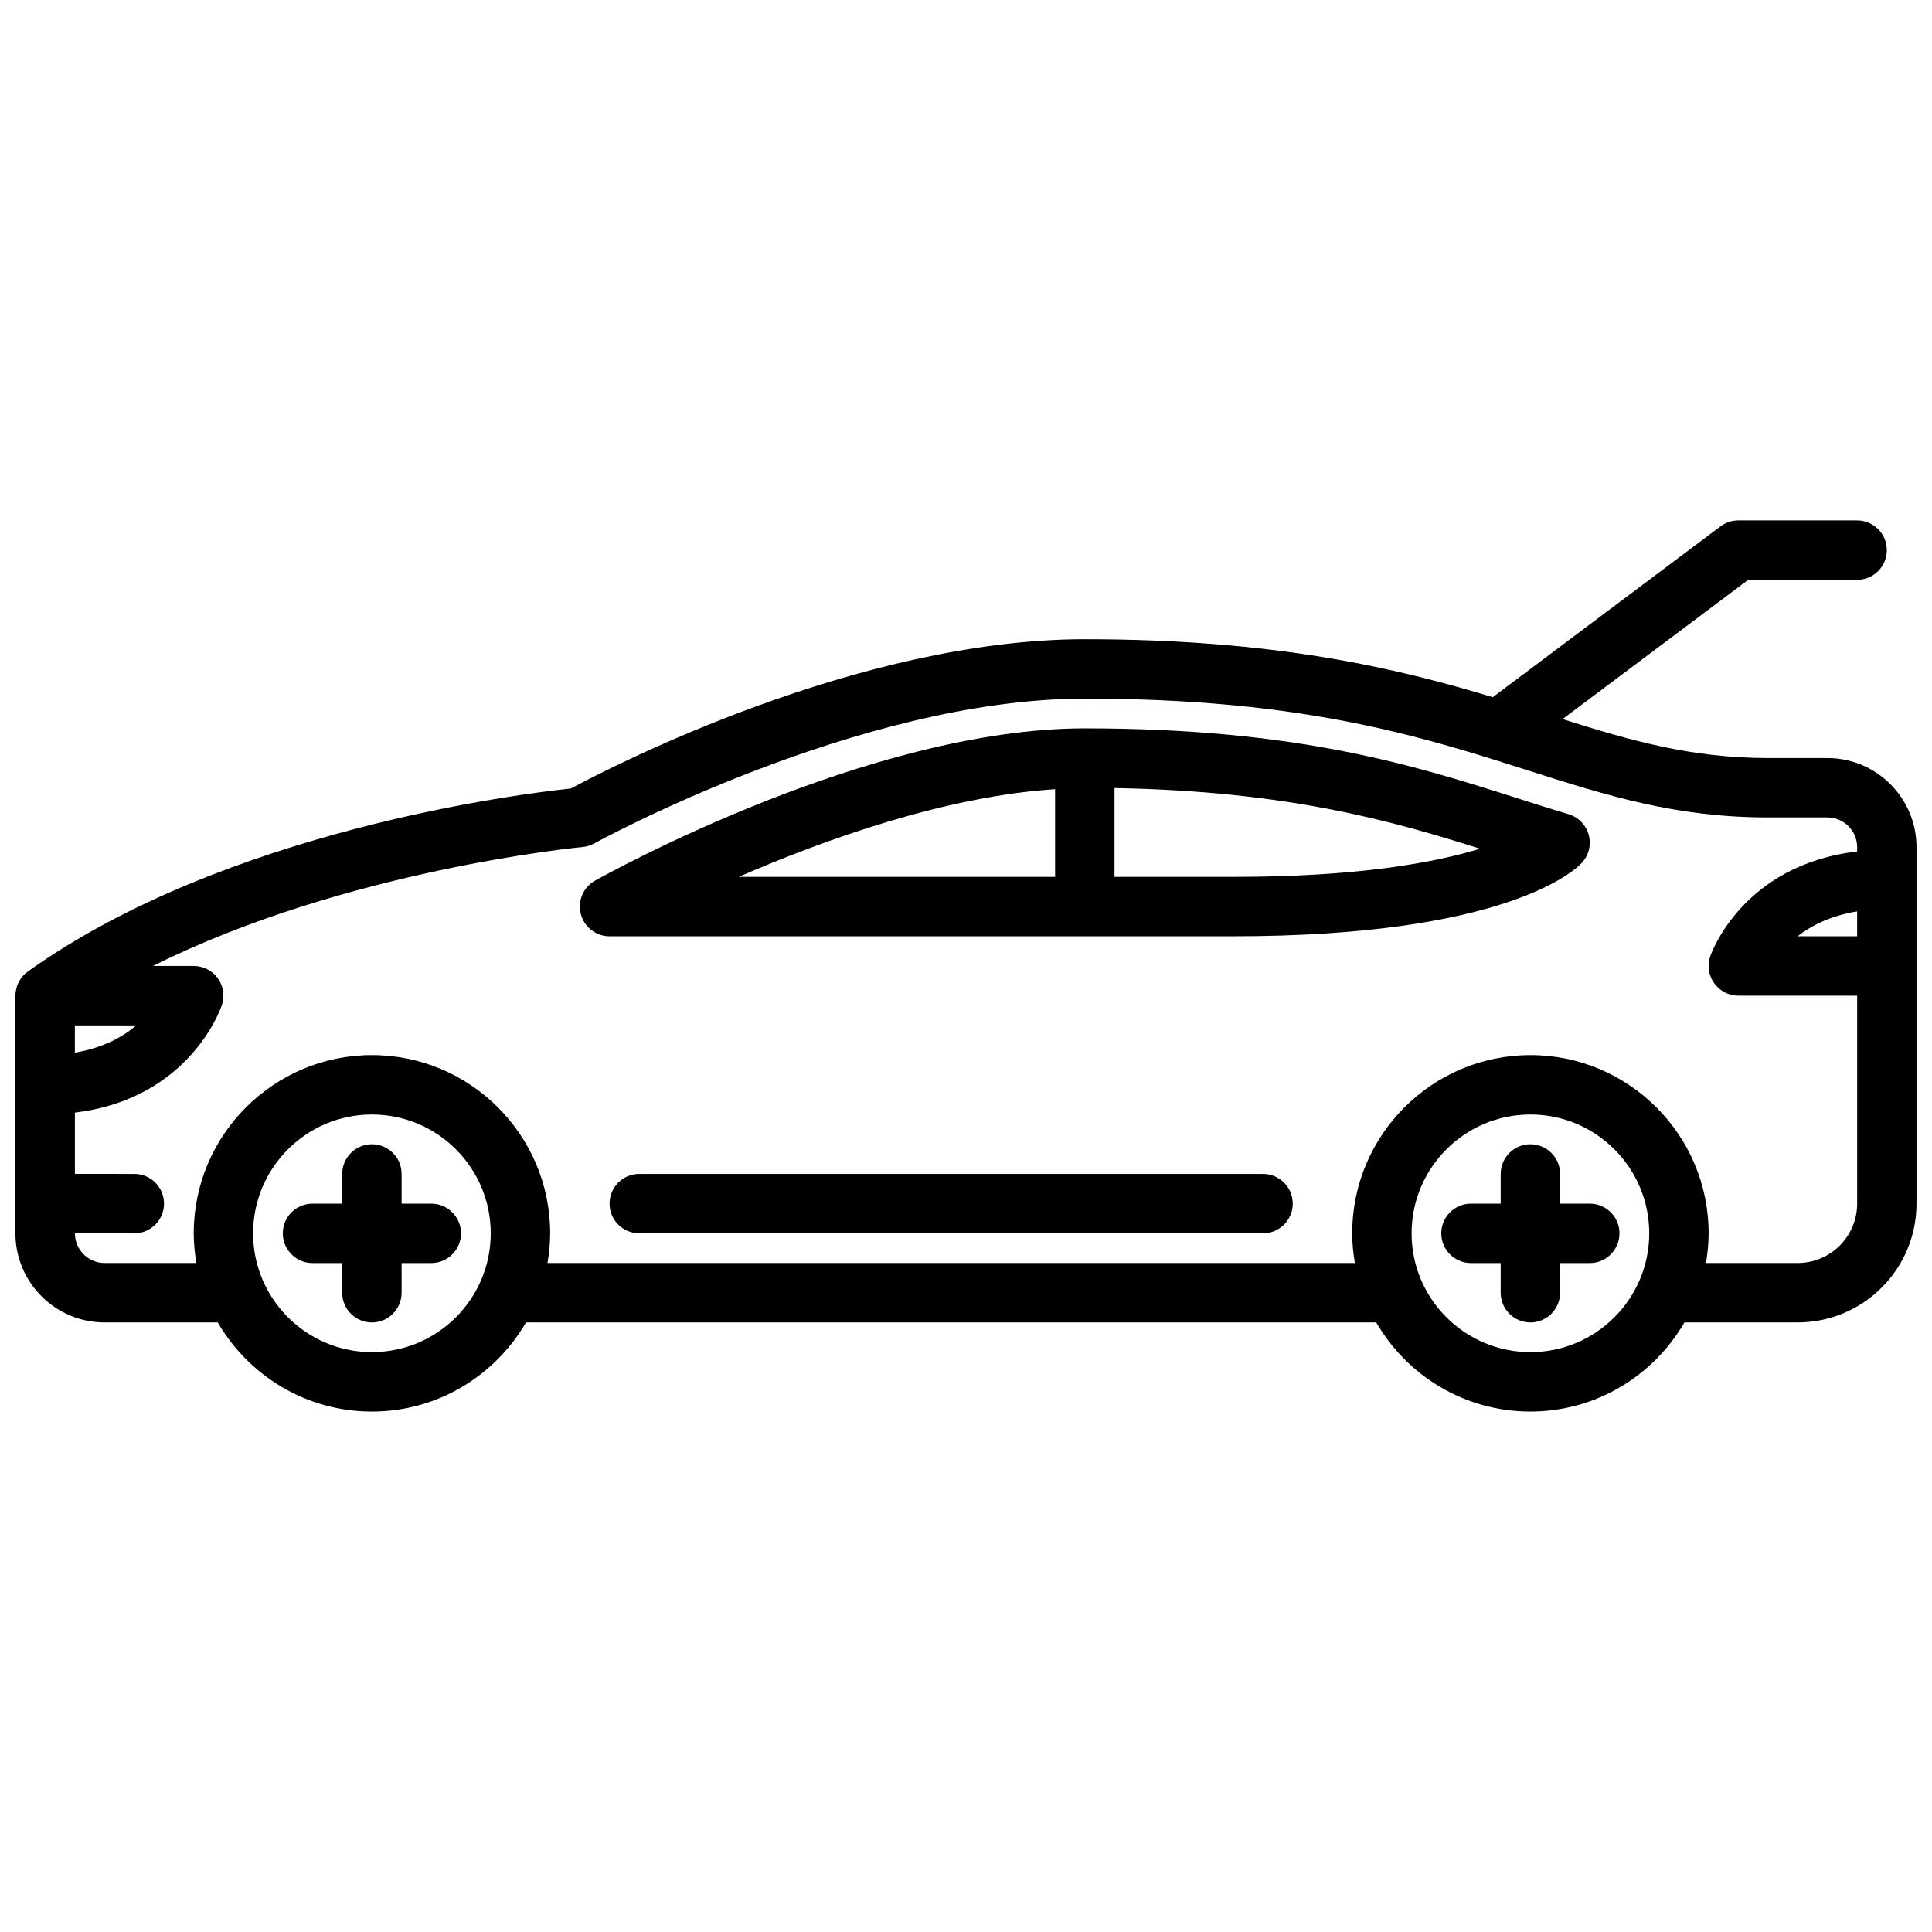 <?xml version="1.0" encoding="UTF-8"?>
<!-- Uploaded to: ICON Repo, www.iconrepo.com, Generator: ICON Repo Mixer Tools -->
<svg width="800px" height="800px" version="1.1" viewBox="144 144 512 512" xmlns="http://www.w3.org/2000/svg">
 <defs>
  <clipPath id="a">
   <path d="m148.09 281h503.81v238h-503.81z"/>
  </clipPath>
 </defs>
 <g clip-path="url(#a)">
  <path d="m628.29 344.89h-15.742c-20.379 0-36.535-4.652-54.449-10.328l49.195-36.902h28.867c4.344 0 7.871-3.527 7.871-7.871s-3.527-7.871-7.871-7.871h-31.488c-1.699 0-3.363 0.551-4.723 1.574l-60.355 45.273c-25.34-7.672-57.57-15.363-108.11-15.363-60.016 0-125.38 33.738-136.19 39.559-12.73 1.332-91.277 10.91-143.91 48.5-2.07 1.477-3.297 3.863-3.297 6.406v62.977c0 13.02 10.598 23.617 23.617 23.617h30.008c8.188 14.098 23.402 23.617 40.84 23.617s32.66-9.516 40.84-23.617h225.32c8.188 14.098 23.402 23.617 40.84 23.617s32.66-9.516 40.84-23.617l30.016-0.004c17.367 0 31.488-14.121 31.488-31.488v-94.461c0-13.023-10.594-23.617-23.613-23.617zm7.871 47.23h-15.777c3.652-2.844 8.77-5.449 15.777-6.59zm-472.32 23.617h16.305c-3.676 3.102-8.941 5.992-16.305 7.227zm78.723 86.594c-17.367 0-31.488-14.121-31.488-31.488 0-17.367 14.121-31.488 31.488-31.488 17.367 0 31.488 14.121 31.488 31.488 0 17.363-14.125 31.488-31.488 31.488zm307.01 0c-17.367 0-31.488-14.121-31.488-31.488 0-17.367 14.121-31.488 31.488-31.488 17.367 0 31.488 14.121 31.488 31.488 0 17.363-14.121 31.488-31.488 31.488zm70.848-23.617h-24.324c0.434-2.566 0.707-5.188 0.707-7.871 0-26.047-21.184-47.23-47.23-47.23s-47.23 21.184-47.23 47.23c0 2.684 0.277 5.305 0.707 7.871h-213.96c0.434-2.566 0.707-5.188 0.707-7.871 0-26.047-21.184-47.23-47.23-47.23s-47.23 21.184-47.23 47.23c0 2.684 0.277 5.305 0.707 7.871h-24.324c-4.336 0-7.871-3.535-7.871-7.871h15.742c4.344 0 7.871-3.527 7.871-7.871s-3.527-7.871-7.871-7.871l-15.746-0.004v-16.246c30.238-3.621 38.59-27.395 38.957-28.496 0.805-2.402 0.395-5.039-1.086-7.094-1.477-2.055-3.856-3.266-6.383-3.266h-10.805c50.926-25.48 113.14-31.457 113.85-31.52 1.086-0.102 2.148-0.426 3.109-0.961 0.691-0.379 69.855-38.371 130.01-38.371 57.797 0 89.387 10.078 117.26 18.973 21.055 6.715 39.25 12.516 63.793 12.516h15.742c4.336 0 7.871 3.535 7.871 7.871v1.148c-30.188 3.527-38.566 26.719-38.934 27.781-0.828 2.402-0.441 5.062 1.039 7.125 1.48 2.078 3.867 3.309 6.41 3.309h31.488v55.105c0 8.68-7.062 15.742-15.746 15.742z"/>
 </g>
 <path d="m565.31 462.98h-7.871v-7.871c0-4.344-3.527-7.871-7.871-7.871s-7.871 3.527-7.871 7.871v7.871h-7.871c-4.344 0-7.871 3.527-7.871 7.871s3.527 7.871 7.871 7.871h7.871v7.871c0 4.344 3.527 7.871 7.871 7.871s7.871-3.527 7.871-7.871v-7.871h7.871c4.344 0 7.871-3.527 7.871-7.871 0-4.348-3.527-7.871-7.871-7.871z"/>
 <path d="m258.3 462.98h-7.871v-7.871c0-4.344-3.527-7.871-7.871-7.871s-7.871 3.527-7.871 7.871v7.871h-7.871c-4.344 0-7.871 3.527-7.871 7.871s3.527 7.871 7.871 7.871h7.871v7.871c0 4.344 3.527 7.871 7.871 7.871s7.871-3.527 7.871-7.871v-7.871h7.871c4.344 0 7.871-3.527 7.871-7.871 0.004-4.348-3.523-7.871-7.871-7.871z"/>
 <path d="m478.72 455.1h-165.31c-4.344 0-7.871 3.527-7.871 7.871s3.527 7.871 7.871 7.871h165.31c4.344 0 7.871-3.527 7.871-7.871s-3.527-7.871-7.871-7.871z"/>
 <path d="m559.7 359.78c-4.449-1.332-8.871-2.731-13.352-4.164-27.324-8.715-58.293-18.594-114.86-18.594-57.34 0-126.88 38.723-129.81 40.367-3.117 1.754-4.66 5.391-3.754 8.855 0.902 3.465 4.027 5.879 7.609 5.879h165.31c72.195 0 90.512-17.461 92.355-19.453 1.852-1.992 2.543-4.793 1.828-7.422-0.703-2.621-2.727-4.691-5.332-5.469zm-136.09-6.637v23.238h-83.852c22.773-9.91 54.836-21.371 83.852-23.238zm47.234 23.238h-31.488v-23.539c45.688 0.812 73.203 8.59 96.867 16.074-12.078 3.703-32.441 7.465-65.379 7.465z"/>
</svg>